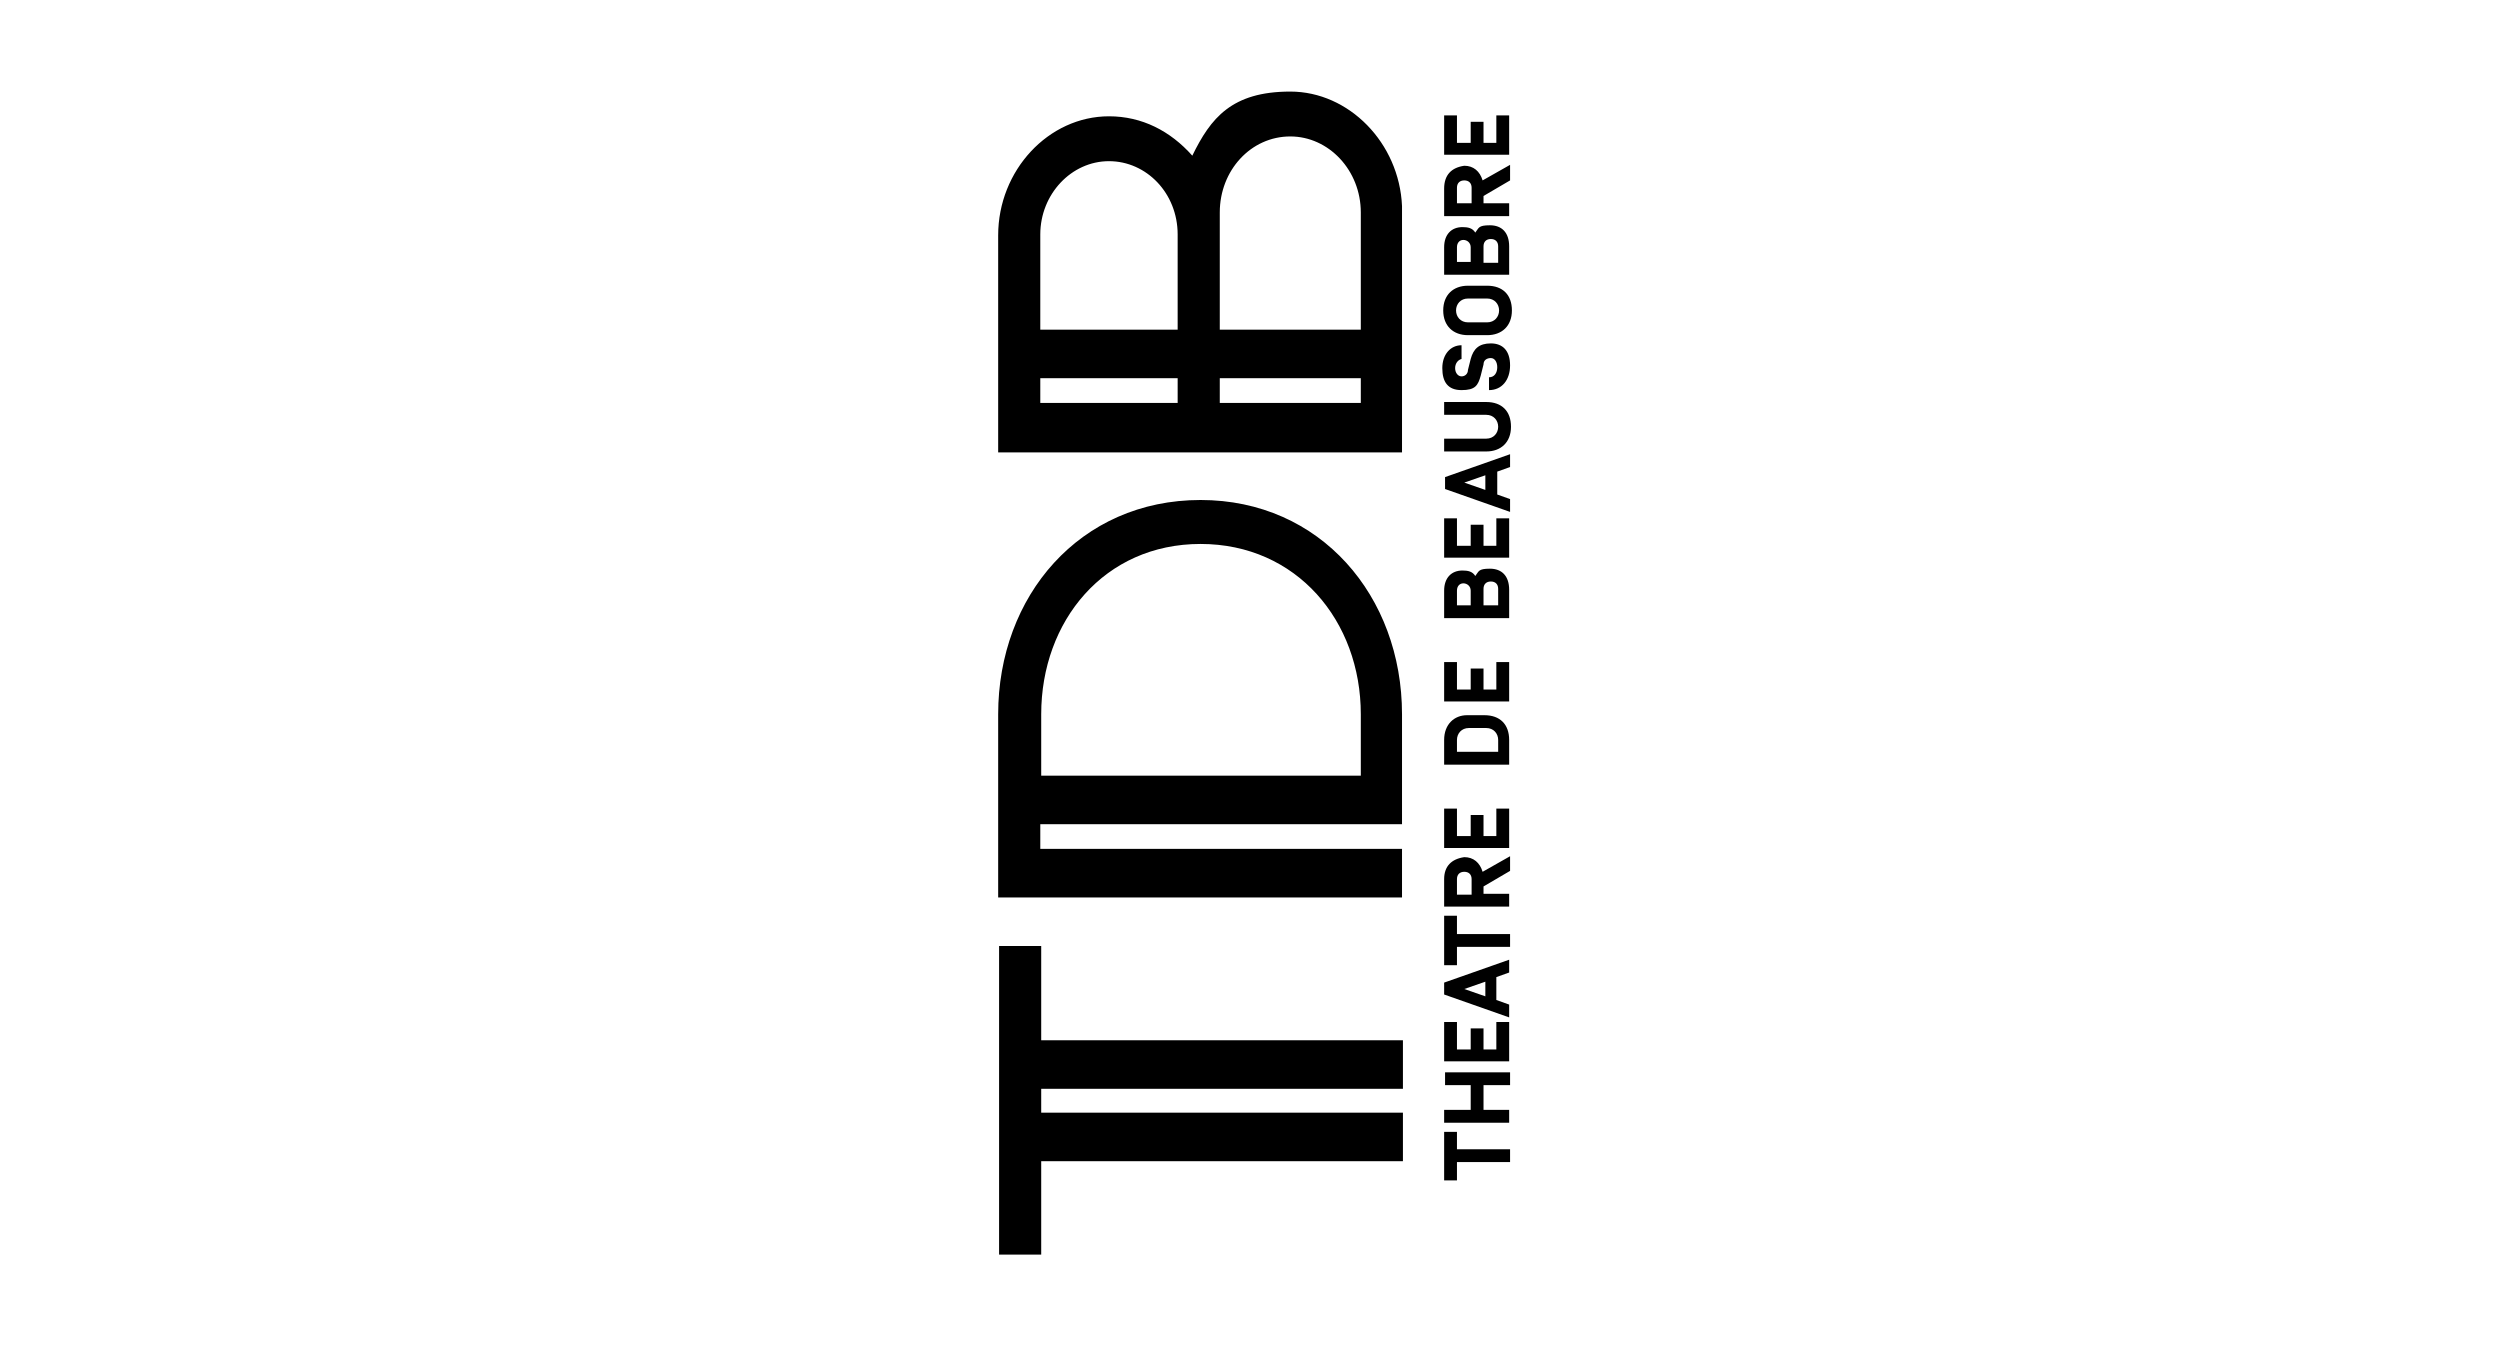 <?xml version="1.0" encoding="UTF-8"?>
<svg xmlns="http://www.w3.org/2000/svg" version="1.1" viewBox="0 0 273 148">
  <!-- Generator: Adobe Illustrator 28.7.1, SVG Export Plug-In . SVG Version: 1.2.0 Build 142)  -->
  <g>
    <g id="Calque_1">
      <g id="Calque_1-2" data-name="Calque_1">
        <g id="Mockups-N_x2F_B">
          <g id="Styles_x2F_Default---XXL_x2B_-1920W">
            <g id="logo-W">
              <path id="Shape" d="M121.1,12.7c-6.6,0-12.1,5.9-12.1,13v23.7h44.1v-26.9c-.3-6.9-5.8-12.5-12.2-12.5s-8.7,2.9-10.7,7c-2.4-2.7-5.5-4.3-9.1-4.3h0ZM128.6,41.3v2.7h-15v-2.7h15ZM148.6,41.3v2.7h-15.4v-2.7h15.4ZM121.1,17.6c4.1,0,7.5,3.5,7.5,8v10.4h-15v-10.4c0-4.4,3.4-8,7.5-8h0ZM140.9,14.9c4.2,0,7.7,3.7,7.7,8.3v12.8h-15.4v-12.8c0-4.6,3.4-8.3,7.7-8.3h0ZM164.9,51v-1.4l-7.1,2.5v1.3l7.1,2.5v-1.4l-1.4-.5v-2.5l1.4-.5h0ZM162.2,51.9v1.6l-2.3-.8,2.3-.8h0ZM131.1,54.6c-13.2,0-22.1,10.5-22.1,23.4v20h44.1v-5.3h-39.5v-2.7h39.5v-12c0-12.9-8.9-23.4-22-23.4h0ZM131.1,59.4c10.5,0,17.5,8.4,17.5,18.6v6.7h-34.9v-6.7c0-10.2,6.9-18.6,17.4-18.6h0ZM157.7,96v3h7.1v-1.4h-2.8v-.8l2.9-1.7v-1.6l-3,1.7c-.3-1-1-1.6-2-1.6-1.4.2-2.2,1-2.2,2.4h0ZM159.1,97.7v-1.7c0-.5.3-.8.8-.8s.8.3.8.8v1.7h-1.6ZM159.1,102v-2h-1.4v5.4h1.4v-2h5.8v-1.4h-5.8ZM113.7,113.6v-10.3h-4.6v33.7h4.6v-10.2h39.5v-5.3h-39.5v-2.6h39.5v-5.3h-39.5ZM157.7,123.5v5.4h1.4v-2h5.8v-1.4h-5.8v-1.9h-1.4ZM157.7,121.2v1.4h7.1v-1.4h-2.8v-2.7h2.9v-1.4h-7.1v1.4h2.8v2.7h-2.9ZM157.7,111.6v4.3h7.1v-4.3h-1.4v3h-1.4v-2.3h-1.4v2.3h-1.5v-3s-1.4,0-1.4,0ZM157.7,108.6l7.1,2.5v-1.4l-1.4-.5v-2.5l1.4-.5v-1.4l-7.1,2.5v1.3h0ZM162.2,108.8l-2.3-.8,2.3-.8v1.6h0ZM157.7,88.3v4.3h7.1v-4.3h-1.4v3h-1.4v-2.3h-1.4v2.3h-1.5v-3s-1.4,0-1.4,0ZM157.7,80.8v2.7h7.1v-2.7c0-1.7-1-2.7-2.7-2.7h-1.9c-1.4,0-2.5,1-2.5,2.7h0ZM159.1,82.1v-1.3c0-.7.5-1.3,1.3-1.3h1.9c.8,0,1.3.6,1.3,1.3v1.3h-4.5ZM157.7,72.3v4.3h7.1v-4.3h-1.4v3h-1.4v-2.3h-1.4v2.3h-1.5v-3s-1.4,0-1.4,0ZM157.7,64.5v3h7.1v-3.1c0-1.5-.8-2.3-2.1-2.3s-1.2.3-1.6.8c-.3-.5-.8-.6-1.4-.6-1.2,0-2,.8-2,2.2h0ZM162,66.1v-1.8c0-.5.3-.8.8-.8s.8.3.8.8v1.8h-1.6ZM159.1,66.1v-1.6c0-.5.3-.8.7-.8s.8.3.8.8v1.6h-1.5ZM157.7,56.6v4.3h7.1v-4.3h-1.4v3h-1.4v-2.3h-1.4v2.3h-1.5v-3s-1.4,0-1.4,0ZM157.7,47.9v1.4h4.6c1.6,0,2.7-1,2.7-2.7s-1-2.7-2.7-2.7h-4.6v1.4h4.6c.8,0,1.3.6,1.3,1.3s-.5,1.3-1.3,1.3h-4.6ZM162.6,41.2v1.4c1.4,0,2.3-1.1,2.3-2.7s-.8-2.4-2.1-2.4-1.9.6-2.2,1.7l-.3,1.2c0,.4-.3.7-.7.7s-.7-.4-.7-.9.3-.9.7-1v-1.5c-1.2,0-2.1,1-2.1,2.5s.6,2.4,2.1,2.4,1.8-.5,2.1-1.6l.3-1.2c0-.5.4-.7.8-.7s.7.4.7,1-.3,1.1-.9,1.1h0ZM160.3,36.6h2.1c1.6,0,2.7-1,2.7-2.7s-1-2.7-2.7-2.7h-2.1c-1.6,0-2.7,1-2.7,2.7s1.1,2.7,2.7,2.7h0ZM160.3,35.2c-.8,0-1.3-.6-1.3-1.3s.5-1.3,1.3-1.3h2.1c.8,0,1.3.6,1.3,1.3s-.5,1.3-1.3,1.3h-2.1ZM157.7,27v3h7.1v-3.1c0-1.5-.8-2.3-2.1-2.3s-1.2.3-1.6.8c-.3-.5-.8-.6-1.4-.6-1.2,0-2,.8-2,2.2h0ZM162,28.7v-1.8c0-.5.3-.8.8-.8s.8.3.8.8v1.8h-1.6ZM159.1,28.7v-1.7c0-.5.3-.8.7-.8s.8.3.8.8v1.6h-1.5ZM157.7,20.6v3h7.1v-1.4h-2.8v-.8l2.9-1.7v-1.7l-3,1.7c-.3-1-1-1.6-2-1.6-1.4.2-2.2,1-2.2,2.5h0ZM159.1,22.2v-1.7c0-.5.3-.8.8-.8s.8.3.8.8v1.7h-1.6ZM157.7,12.6v4.3h7.1v-4.3h-1.4v3h-1.4v-2.3h-1.4v2.3h-1.5v-3s-1.4,0-1.4,0Z"/>
            </g>
          </g>
        </g>
      </g>
    </g>
  </g>
</svg>